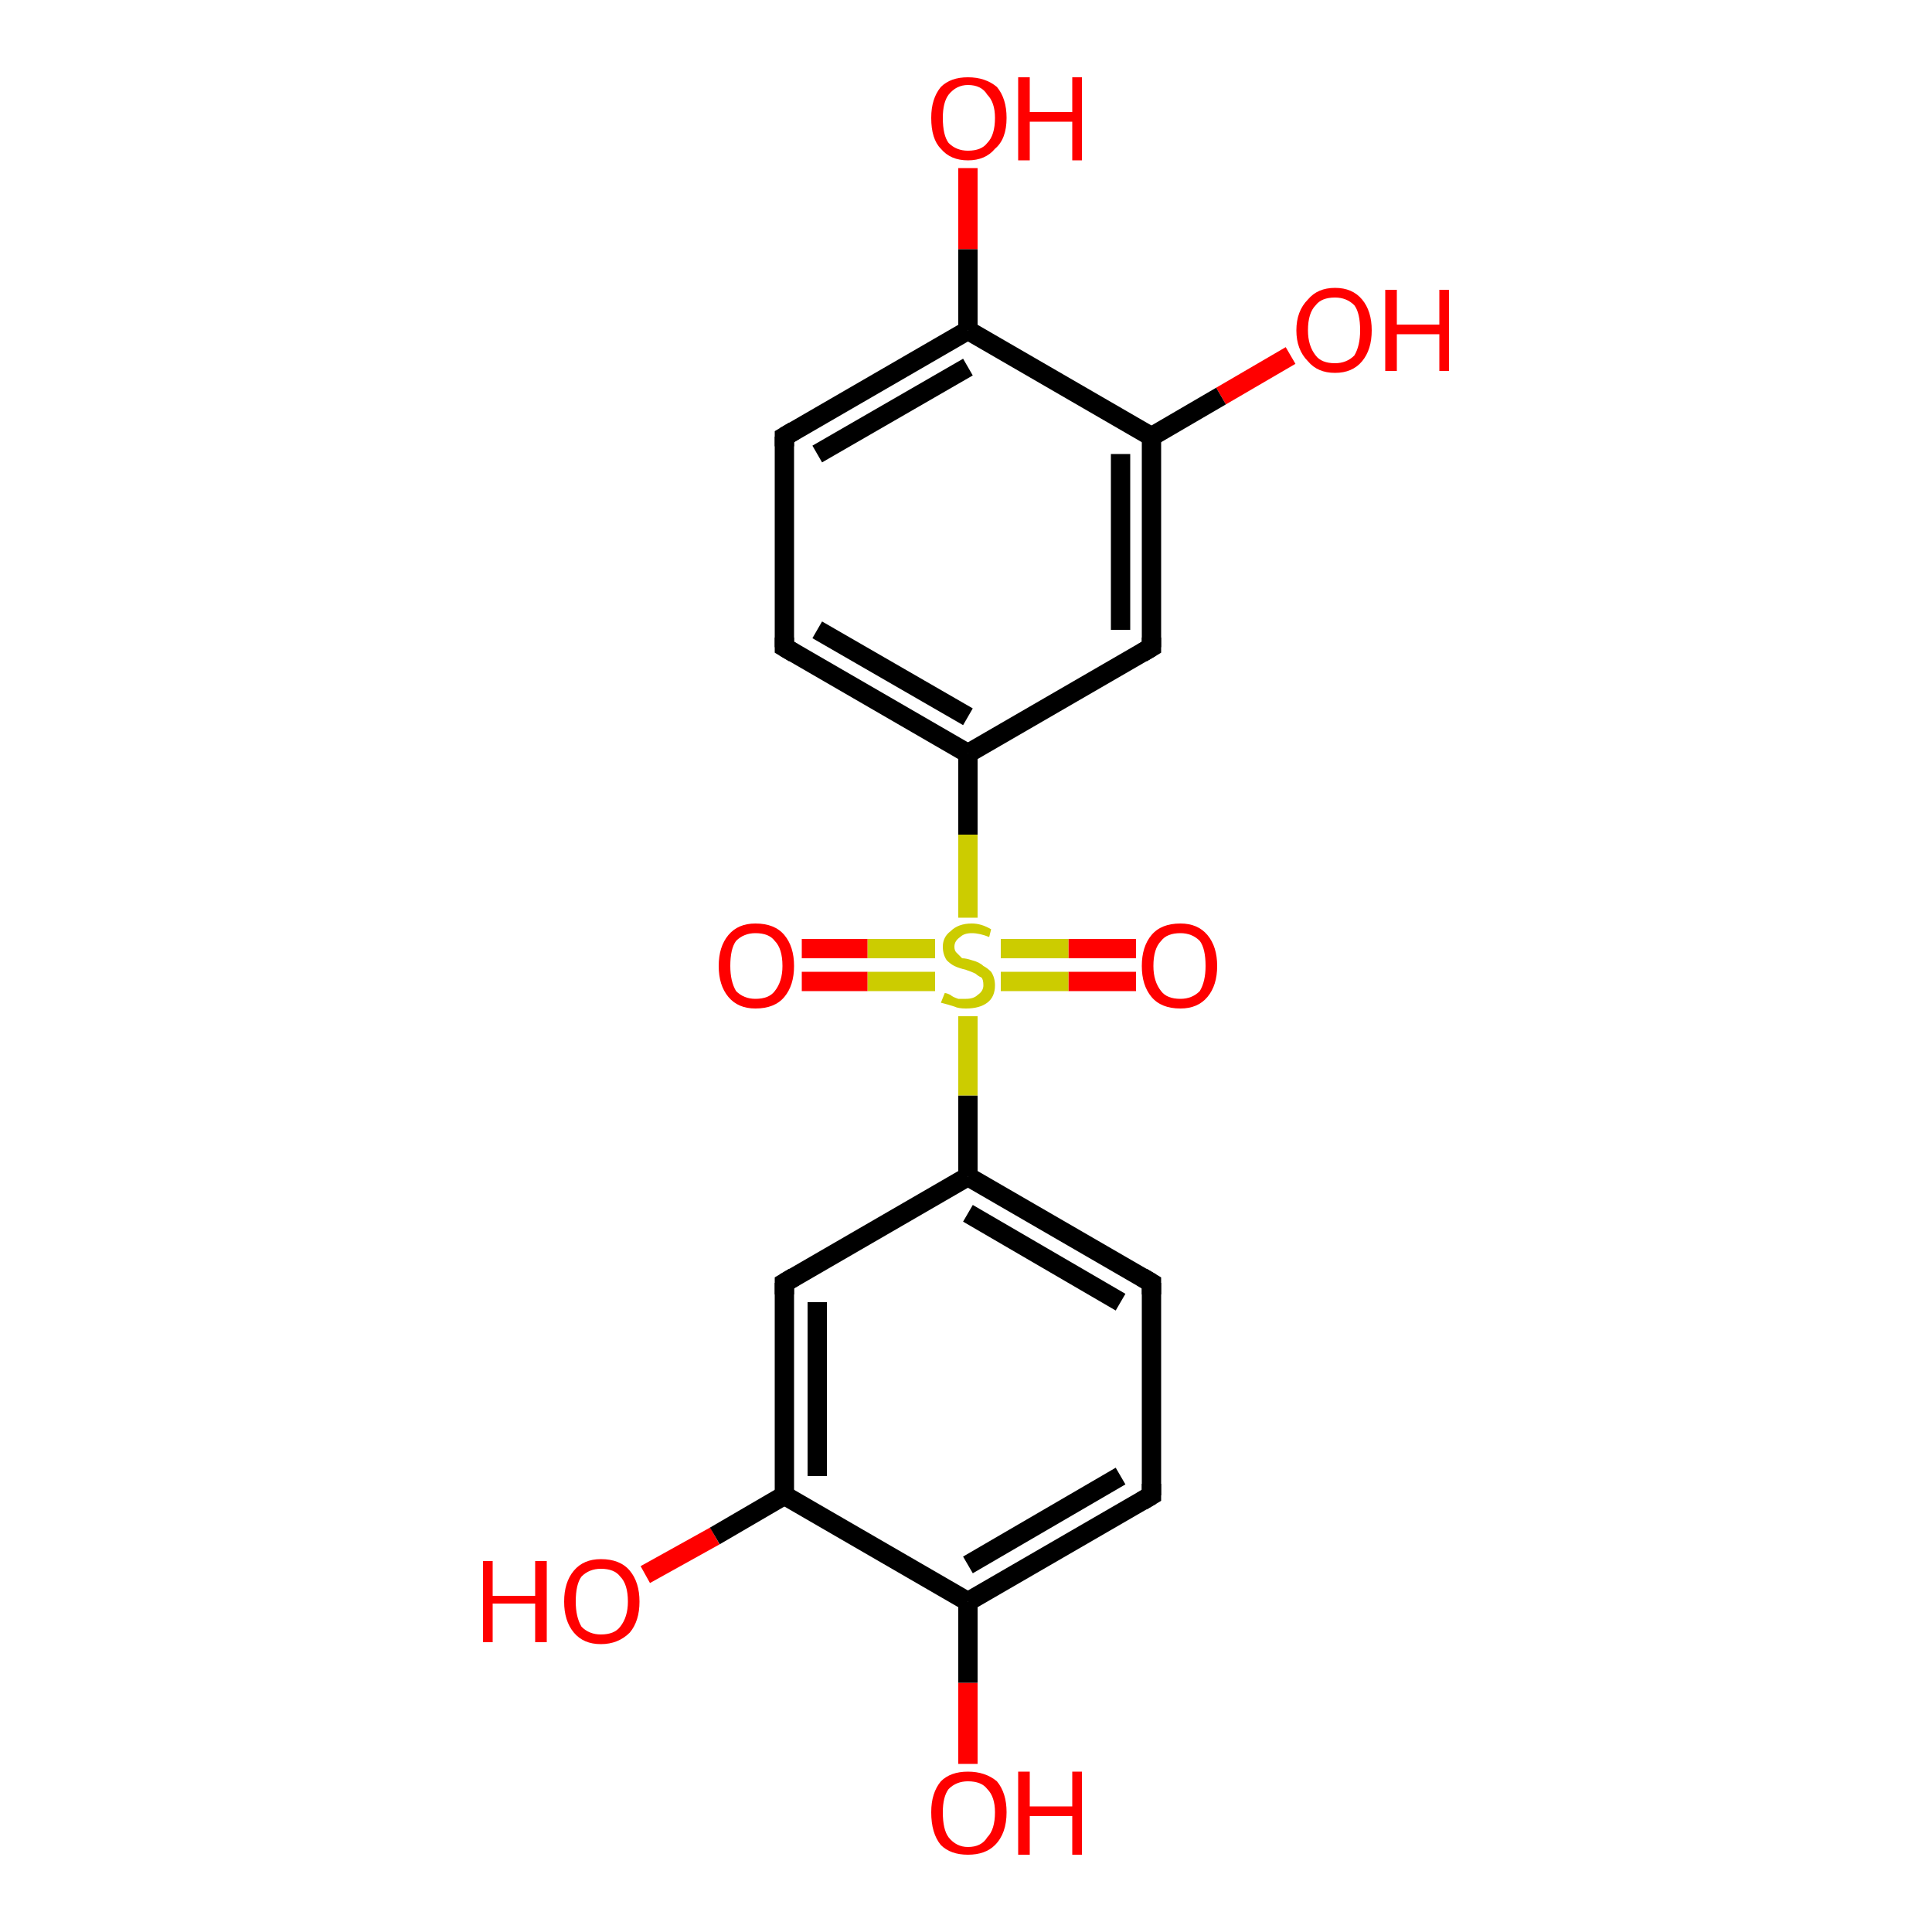 <?xml version='1.0' encoding='iso-8859-1'?>
<svg version='1.1' baseProfile='full'
              xmlns='http://www.w3.org/2000/svg'
                      xmlns:rdkit='http://www.rdkit.org/xml'
                      xmlns:xlink='http://www.w3.org/1999/xlink'
                  xml:space='preserve'
width='100px' height='100px' viewBox='0 0 100 100'>
<!-- END OF HEADER -->
<rect style='opacity:1.0;fill:#FFFFFF;stroke:none' width='100.0' height='100.0' x='0.0' y='0.0'> </rect>
<path class='bond-0 atom-11 atom-10' d='M 58.8,50.8 L 55.3,50.8' style='fill:none;fill-rule:evenodd;stroke:#FF0000;stroke-width:1.0px;stroke-linecap:butt;stroke-linejoin:miter;stroke-opacity:1' />
<path class='bond-0 atom-11 atom-10' d='M 55.3,50.8 L 51.8,50.8' style='fill:none;fill-rule:evenodd;stroke:#CCCC00;stroke-width:1.0px;stroke-linecap:butt;stroke-linejoin:miter;stroke-opacity:1' />
<path class='bond-0 atom-11 atom-10' d='M 58.8,49.1 L 55.3,49.1' style='fill:none;fill-rule:evenodd;stroke:#FF0000;stroke-width:1.0px;stroke-linecap:butt;stroke-linejoin:miter;stroke-opacity:1' />
<path class='bond-0 atom-11 atom-10' d='M 55.3,49.1 L 51.8,49.1' style='fill:none;fill-rule:evenodd;stroke:#CCCC00;stroke-width:1.0px;stroke-linecap:butt;stroke-linejoin:miter;stroke-opacity:1' />
<path class='bond-1 atom-15 atom-10' d='M 50.1,60.9 L 50.1,56.7' style='fill:none;fill-rule:evenodd;stroke:#000000;stroke-width:1.0px;stroke-linecap:butt;stroke-linejoin:miter;stroke-opacity:1' />
<path class='bond-1 atom-15 atom-10' d='M 50.1,56.7 L 50.1,52.6' style='fill:none;fill-rule:evenodd;stroke:#CCCC00;stroke-width:1.0px;stroke-linecap:butt;stroke-linejoin:miter;stroke-opacity:1' />
<path class='bond-2 atom-15 atom-18' d='M 50.1,60.9 L 40.6,66.4' style='fill:none;fill-rule:evenodd;stroke:#000000;stroke-width:1.0px;stroke-linecap:butt;stroke-linejoin:miter;stroke-opacity:1' />
<path class='bond-3 atom-18 atom-0' d='M 40.6,66.4 L 40.6,77.4' style='fill:none;fill-rule:evenodd;stroke:#000000;stroke-width:1.0px;stroke-linecap:butt;stroke-linejoin:miter;stroke-opacity:1' />
<path class='bond-3 atom-18 atom-0' d='M 42.3,67.4 L 42.3,76.4' style='fill:none;fill-rule:evenodd;stroke:#000000;stroke-width:1.0px;stroke-linecap:butt;stroke-linejoin:miter;stroke-opacity:1' />
<path class='bond-4 atom-17 atom-0' d='M 33.4,81.5 L 37.0,79.5' style='fill:none;fill-rule:evenodd;stroke:#FF0000;stroke-width:1.0px;stroke-linecap:butt;stroke-linejoin:miter;stroke-opacity:1' />
<path class='bond-4 atom-17 atom-0' d='M 37.0,79.5 L 40.6,77.4' style='fill:none;fill-rule:evenodd;stroke:#000000;stroke-width:1.0px;stroke-linecap:butt;stroke-linejoin:miter;stroke-opacity:1' />
<path class='bond-5 atom-0 atom-1' d='M 40.6,77.4 L 50.1,82.9' style='fill:none;fill-rule:evenodd;stroke:#000000;stroke-width:1.0px;stroke-linecap:butt;stroke-linejoin:miter;stroke-opacity:1' />
<path class='bond-6 atom-16 atom-1' d='M 50.1,91.3 L 50.1,87.1' style='fill:none;fill-rule:evenodd;stroke:#FF0000;stroke-width:1.0px;stroke-linecap:butt;stroke-linejoin:miter;stroke-opacity:1' />
<path class='bond-6 atom-16 atom-1' d='M 50.1,87.1 L 50.1,82.9' style='fill:none;fill-rule:evenodd;stroke:#000000;stroke-width:1.0px;stroke-linecap:butt;stroke-linejoin:miter;stroke-opacity:1' />
<path class='bond-7 atom-1 atom-2' d='M 50.1,82.9 L 59.6,77.4' style='fill:none;fill-rule:evenodd;stroke:#000000;stroke-width:1.0px;stroke-linecap:butt;stroke-linejoin:miter;stroke-opacity:1' />
<path class='bond-7 atom-1 atom-2' d='M 50.1,81.0 L 58.0,76.4' style='fill:none;fill-rule:evenodd;stroke:#000000;stroke-width:1.0px;stroke-linecap:butt;stroke-linejoin:miter;stroke-opacity:1' />
<path class='bond-8 atom-2 atom-3' d='M 59.6,77.4 L 59.6,66.4' style='fill:none;fill-rule:evenodd;stroke:#000000;stroke-width:1.0px;stroke-linecap:butt;stroke-linejoin:miter;stroke-opacity:1' />
<path class='bond-9 atom-3 atom-15' d='M 59.6,66.4 L 50.1,60.9' style='fill:none;fill-rule:evenodd;stroke:#000000;stroke-width:1.0px;stroke-linecap:butt;stroke-linejoin:miter;stroke-opacity:1' />
<path class='bond-9 atom-3 atom-15' d='M 58.0,67.4 L 50.1,62.8' style='fill:none;fill-rule:evenodd;stroke:#000000;stroke-width:1.0px;stroke-linecap:butt;stroke-linejoin:miter;stroke-opacity:1' />
<path class='bond-10 atom-4 atom-10' d='M 50.1,39.0 L 50.1,43.2' style='fill:none;fill-rule:evenodd;stroke:#000000;stroke-width:1.0px;stroke-linecap:butt;stroke-linejoin:miter;stroke-opacity:1' />
<path class='bond-10 atom-4 atom-10' d='M 50.1,43.2 L 50.1,47.5' style='fill:none;fill-rule:evenodd;stroke:#CCCC00;stroke-width:1.0px;stroke-linecap:butt;stroke-linejoin:miter;stroke-opacity:1' />
<path class='bond-11 atom-4 atom-14' d='M 50.1,39.0 L 40.6,33.5' style='fill:none;fill-rule:evenodd;stroke:#000000;stroke-width:1.0px;stroke-linecap:butt;stroke-linejoin:miter;stroke-opacity:1' />
<path class='bond-11 atom-4 atom-14' d='M 50.1,37.1 L 42.3,32.6' style='fill:none;fill-rule:evenodd;stroke:#000000;stroke-width:1.0px;stroke-linecap:butt;stroke-linejoin:miter;stroke-opacity:1' />
<path class='bond-12 atom-14 atom-6' d='M 40.6,33.5 L 40.6,22.6' style='fill:none;fill-rule:evenodd;stroke:#000000;stroke-width:1.0px;stroke-linecap:butt;stroke-linejoin:miter;stroke-opacity:1' />
<path class='bond-13 atom-6 atom-5' d='M 40.6,22.6 L 50.1,17.1' style='fill:none;fill-rule:evenodd;stroke:#000000;stroke-width:1.0px;stroke-linecap:butt;stroke-linejoin:miter;stroke-opacity:1' />
<path class='bond-13 atom-6 atom-5' d='M 42.3,23.5 L 50.1,19.0' style='fill:none;fill-rule:evenodd;stroke:#000000;stroke-width:1.0px;stroke-linecap:butt;stroke-linejoin:miter;stroke-opacity:1' />
<path class='bond-14 atom-13 atom-5' d='M 50.1,8.7 L 50.1,12.9' style='fill:none;fill-rule:evenodd;stroke:#FF0000;stroke-width:1.0px;stroke-linecap:butt;stroke-linejoin:miter;stroke-opacity:1' />
<path class='bond-14 atom-13 atom-5' d='M 50.1,12.9 L 50.1,17.1' style='fill:none;fill-rule:evenodd;stroke:#000000;stroke-width:1.0px;stroke-linecap:butt;stroke-linejoin:miter;stroke-opacity:1' />
<path class='bond-15 atom-5 atom-7' d='M 50.1,17.1 L 59.6,22.6' style='fill:none;fill-rule:evenodd;stroke:#000000;stroke-width:1.0px;stroke-linecap:butt;stroke-linejoin:miter;stroke-opacity:1' />
<path class='bond-16 atom-12 atom-7' d='M 66.8,18.4 L 63.2,20.5' style='fill:none;fill-rule:evenodd;stroke:#FF0000;stroke-width:1.0px;stroke-linecap:butt;stroke-linejoin:miter;stroke-opacity:1' />
<path class='bond-16 atom-12 atom-7' d='M 63.2,20.5 L 59.6,22.6' style='fill:none;fill-rule:evenodd;stroke:#000000;stroke-width:1.0px;stroke-linecap:butt;stroke-linejoin:miter;stroke-opacity:1' />
<path class='bond-17 atom-7 atom-8' d='M 59.6,22.6 L 59.6,33.5' style='fill:none;fill-rule:evenodd;stroke:#000000;stroke-width:1.0px;stroke-linecap:butt;stroke-linejoin:miter;stroke-opacity:1' />
<path class='bond-17 atom-7 atom-8' d='M 58.0,23.5 L 58.0,32.6' style='fill:none;fill-rule:evenodd;stroke:#000000;stroke-width:1.0px;stroke-linecap:butt;stroke-linejoin:miter;stroke-opacity:1' />
<path class='bond-18 atom-8 atom-4' d='M 59.6,33.5 L 50.1,39.0' style='fill:none;fill-rule:evenodd;stroke:#000000;stroke-width:1.0px;stroke-linecap:butt;stroke-linejoin:miter;stroke-opacity:1' />
<path class='bond-19 atom-10 atom-9' d='M 48.4,49.1 L 44.9,49.1' style='fill:none;fill-rule:evenodd;stroke:#CCCC00;stroke-width:1.0px;stroke-linecap:butt;stroke-linejoin:miter;stroke-opacity:1' />
<path class='bond-19 atom-10 atom-9' d='M 44.9,49.1 L 41.5,49.1' style='fill:none;fill-rule:evenodd;stroke:#FF0000;stroke-width:1.0px;stroke-linecap:butt;stroke-linejoin:miter;stroke-opacity:1' />
<path class='bond-19 atom-10 atom-9' d='M 48.4,50.8 L 44.9,50.8' style='fill:none;fill-rule:evenodd;stroke:#CCCC00;stroke-width:1.0px;stroke-linecap:butt;stroke-linejoin:miter;stroke-opacity:1' />
<path class='bond-19 atom-10 atom-9' d='M 44.9,50.8 L 41.5,50.8' style='fill:none;fill-rule:evenodd;stroke:#FF0000;stroke-width:1.0px;stroke-linecap:butt;stroke-linejoin:miter;stroke-opacity:1' />
<path d='M 59.1,77.7 L 59.6,77.4 L 59.6,76.8' style='fill:none;stroke:#000000;stroke-width:1.0px;stroke-linecap:butt;stroke-linejoin:miter;stroke-opacity:1;' />
<path d='M 59.6,67.0 L 59.6,66.4 L 59.1,66.1' style='fill:none;stroke:#000000;stroke-width:1.0px;stroke-linecap:butt;stroke-linejoin:miter;stroke-opacity:1;' />
<path d='M 40.6,23.1 L 40.6,22.6 L 41.1,22.3' style='fill:none;stroke:#000000;stroke-width:1.0px;stroke-linecap:butt;stroke-linejoin:miter;stroke-opacity:1;' />
<path d='M 59.6,33.0 L 59.6,33.5 L 59.1,33.8' style='fill:none;stroke:#000000;stroke-width:1.0px;stroke-linecap:butt;stroke-linejoin:miter;stroke-opacity:1;' />
<path d='M 41.1,33.8 L 40.6,33.5 L 40.6,33.0' style='fill:none;stroke:#000000;stroke-width:1.0px;stroke-linecap:butt;stroke-linejoin:miter;stroke-opacity:1;' />
<path d='M 41.1,66.1 L 40.6,66.4 L 40.6,67.0' style='fill:none;stroke:#000000;stroke-width:1.0px;stroke-linecap:butt;stroke-linejoin:miter;stroke-opacity:1;' />
<path class='atom-9' d='M 37.2 50.0
Q 37.2 49.0, 37.7 48.4
Q 38.2 47.8, 39.1 47.8
Q 40.1 47.8, 40.6 48.4
Q 41.1 49.0, 41.1 50.0
Q 41.1 51.0, 40.6 51.6
Q 40.1 52.2, 39.1 52.2
Q 38.2 52.2, 37.7 51.6
Q 37.2 51.0, 37.2 50.0
M 39.1 51.7
Q 39.8 51.7, 40.1 51.3
Q 40.5 50.8, 40.5 50.0
Q 40.5 49.1, 40.1 48.7
Q 39.8 48.3, 39.1 48.3
Q 38.5 48.3, 38.1 48.7
Q 37.8 49.1, 37.8 50.0
Q 37.8 50.8, 38.1 51.3
Q 38.5 51.7, 39.1 51.7
' fill='#FF0000'/>
<path class='atom-10' d='M 48.9 51.4
Q 49.0 51.4, 49.2 51.5
Q 49.3 51.6, 49.6 51.7
Q 49.8 51.7, 50.0 51.7
Q 50.4 51.7, 50.6 51.5
Q 50.9 51.3, 50.9 51.0
Q 50.9 50.7, 50.8 50.6
Q 50.6 50.5, 50.5 50.4
Q 50.3 50.3, 50.0 50.2
Q 49.6 50.1, 49.4 50.0
Q 49.2 49.9, 49.0 49.7
Q 48.8 49.4, 48.8 49.0
Q 48.8 48.5, 49.2 48.2
Q 49.6 47.8, 50.3 47.8
Q 50.8 47.8, 51.3 48.1
L 51.2 48.5
Q 50.7 48.3, 50.3 48.3
Q 49.9 48.3, 49.7 48.5
Q 49.4 48.7, 49.4 49.0
Q 49.4 49.2, 49.5 49.3
Q 49.7 49.5, 49.8 49.6
Q 50.0 49.6, 50.3 49.7
Q 50.7 49.8, 50.9 50.0
Q 51.1 50.1, 51.3 50.3
Q 51.5 50.6, 51.5 51.0
Q 51.5 51.6, 51.1 51.9
Q 50.7 52.2, 50.0 52.2
Q 49.6 52.2, 49.4 52.1
Q 49.1 52.0, 48.7 51.9
L 48.9 51.4
' fill='#CCCC00'/>
<path class='atom-11' d='M 59.1 50.0
Q 59.1 49.0, 59.6 48.4
Q 60.1 47.8, 61.1 47.8
Q 62.0 47.8, 62.5 48.4
Q 63.0 49.0, 63.0 50.0
Q 63.0 51.0, 62.5 51.6
Q 62.0 52.2, 61.1 52.2
Q 60.1 52.2, 59.6 51.6
Q 59.1 51.0, 59.1 50.0
M 61.1 51.7
Q 61.7 51.7, 62.1 51.3
Q 62.4 50.8, 62.4 50.0
Q 62.4 49.1, 62.1 48.7
Q 61.7 48.3, 61.1 48.3
Q 60.4 48.3, 60.1 48.7
Q 59.7 49.1, 59.7 50.0
Q 59.7 50.8, 60.1 51.3
Q 60.4 51.7, 61.1 51.7
' fill='#FF0000'/>
<path class='atom-12' d='M 67.1 17.1
Q 67.1 16.1, 67.7 15.5
Q 68.2 14.9, 69.1 14.9
Q 70.0 14.9, 70.5 15.5
Q 71.0 16.1, 71.0 17.1
Q 71.0 18.1, 70.5 18.7
Q 70.0 19.3, 69.1 19.3
Q 68.2 19.3, 67.7 18.7
Q 67.1 18.1, 67.1 17.1
M 69.1 18.8
Q 69.7 18.8, 70.1 18.4
Q 70.4 17.9, 70.4 17.1
Q 70.4 16.2, 70.1 15.8
Q 69.7 15.4, 69.1 15.4
Q 68.4 15.4, 68.1 15.8
Q 67.7 16.2, 67.7 17.1
Q 67.7 17.9, 68.1 18.4
Q 68.4 18.8, 69.1 18.8
' fill='#FF0000'/>
<path class='atom-12' d='M 71.7 15.0
L 72.3 15.0
L 72.3 16.8
L 74.5 16.8
L 74.5 15.0
L 75.0 15.0
L 75.0 19.2
L 74.5 19.2
L 74.5 17.3
L 72.3 17.3
L 72.3 19.2
L 71.7 19.2
L 71.7 15.0
' fill='#FF0000'/>
<path class='atom-13' d='M 48.2 6.1
Q 48.2 5.1, 48.7 4.5
Q 49.2 4.0, 50.1 4.0
Q 51.0 4.0, 51.6 4.5
Q 52.1 5.1, 52.1 6.1
Q 52.1 7.2, 51.5 7.7
Q 51.0 8.3, 50.1 8.3
Q 49.2 8.3, 48.7 7.7
Q 48.2 7.2, 48.2 6.1
M 50.1 7.8
Q 50.8 7.8, 51.1 7.4
Q 51.5 7.0, 51.5 6.1
Q 51.5 5.3, 51.1 4.9
Q 50.8 4.4, 50.1 4.4
Q 49.5 4.4, 49.1 4.9
Q 48.8 5.3, 48.8 6.1
Q 48.8 7.0, 49.1 7.4
Q 49.5 7.8, 50.1 7.8
' fill='#FF0000'/>
<path class='atom-13' d='M 52.7 4.0
L 53.3 4.0
L 53.3 5.8
L 55.5 5.8
L 55.5 4.0
L 56.0 4.0
L 56.0 8.3
L 55.5 8.3
L 55.5 6.3
L 53.3 6.3
L 53.3 8.3
L 52.7 8.3
L 52.7 4.0
' fill='#FF0000'/>
<path class='atom-16' d='M 48.2 93.8
Q 48.2 92.8, 48.7 92.2
Q 49.2 91.7, 50.1 91.7
Q 51.0 91.7, 51.6 92.2
Q 52.1 92.8, 52.1 93.8
Q 52.1 94.9, 51.5 95.5
Q 51.0 96.0, 50.1 96.0
Q 49.2 96.0, 48.7 95.5
Q 48.2 94.9, 48.2 93.8
M 50.1 95.6
Q 50.8 95.6, 51.1 95.1
Q 51.5 94.7, 51.5 93.8
Q 51.5 93.0, 51.1 92.6
Q 50.8 92.2, 50.1 92.2
Q 49.5 92.2, 49.1 92.6
Q 48.8 93.0, 48.8 93.8
Q 48.8 94.7, 49.1 95.1
Q 49.5 95.6, 50.1 95.6
' fill='#FF0000'/>
<path class='atom-16' d='M 52.7 91.7
L 53.3 91.7
L 53.3 93.5
L 55.5 93.5
L 55.5 91.7
L 56.0 91.7
L 56.0 96.0
L 55.5 96.0
L 55.5 94.0
L 53.3 94.0
L 53.3 96.0
L 52.7 96.0
L 52.7 91.7
' fill='#FF0000'/>
<path class='atom-17' d='M 25.0 80.8
L 25.5 80.8
L 25.5 82.6
L 27.7 82.6
L 27.7 80.8
L 28.3 80.8
L 28.3 85.0
L 27.7 85.0
L 27.7 83.0
L 25.5 83.0
L 25.5 85.0
L 25.0 85.0
L 25.0 80.8
' fill='#FF0000'/>
<path class='atom-17' d='M 29.2 82.9
Q 29.2 81.9, 29.7 81.3
Q 30.2 80.7, 31.1 80.7
Q 32.1 80.7, 32.6 81.3
Q 33.1 81.9, 33.1 82.9
Q 33.1 83.9, 32.6 84.5
Q 32.0 85.1, 31.1 85.1
Q 30.2 85.1, 29.7 84.5
Q 29.2 83.9, 29.2 82.9
M 31.1 84.6
Q 31.8 84.6, 32.1 84.2
Q 32.5 83.7, 32.5 82.9
Q 32.5 82.0, 32.1 81.6
Q 31.8 81.2, 31.1 81.2
Q 30.5 81.2, 30.1 81.6
Q 29.8 82.0, 29.8 82.9
Q 29.8 83.7, 30.1 84.2
Q 30.5 84.6, 31.1 84.6
' fill='#FF0000'/>
</svg>
